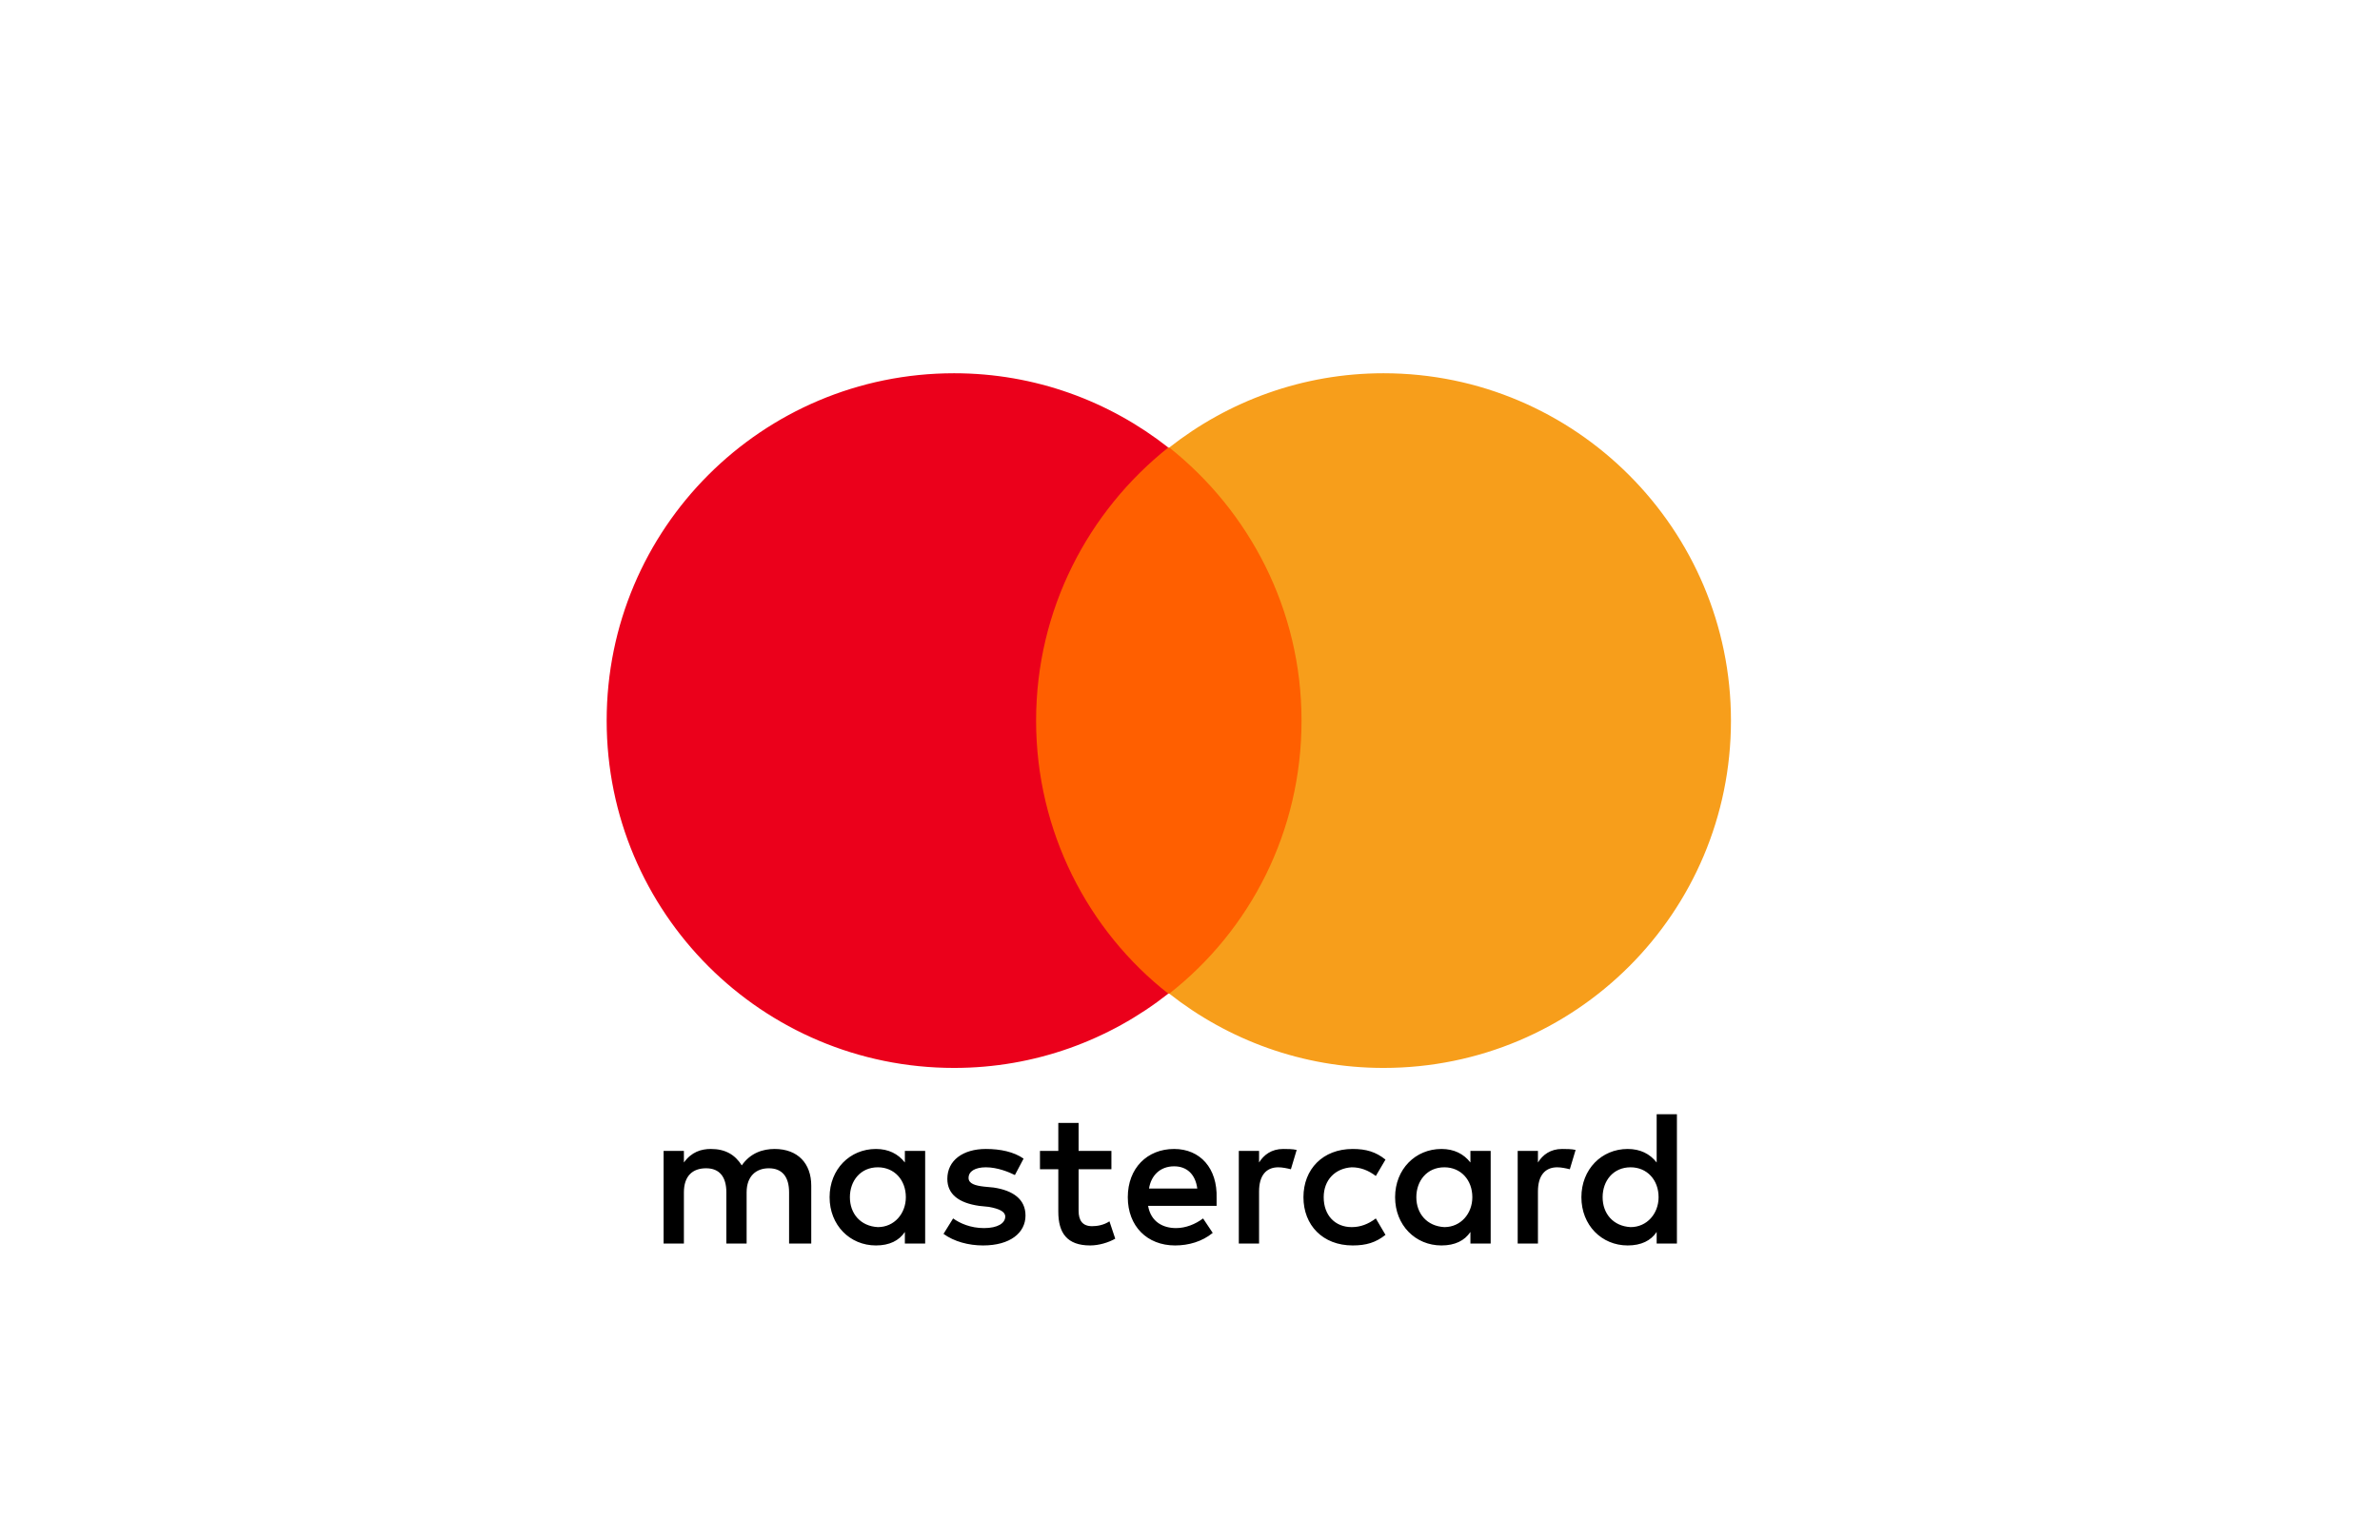 <svg width="51" height="33" viewBox="0 0 51 33" fill="none" xmlns="http://www.w3.org/2000/svg">
<rect width="51" height="33" fill="white"/>
<path d="M17.384 26.653V25.412C17.384 24.936 17.095 24.626 16.599 24.626C16.35 24.626 16.082 24.709 15.895 24.978C15.751 24.75 15.544 24.626 15.234 24.626C15.027 24.626 14.82 24.688 14.655 24.916V24.668H14.22V26.653H14.655V25.557C14.655 25.205 14.841 25.04 15.13 25.04C15.42 25.04 15.565 25.226 15.565 25.557V26.653H15.999V25.557C15.999 25.205 16.206 25.04 16.474 25.04C16.764 25.04 16.909 25.226 16.909 25.557V26.653H17.384ZM23.816 24.668H23.113V24.068H22.678V24.668H22.285V25.061H22.678V25.971C22.678 26.425 22.864 26.694 23.361 26.694C23.547 26.694 23.754 26.632 23.898 26.549L23.774 26.177C23.65 26.26 23.506 26.281 23.402 26.281C23.195 26.281 23.113 26.157 23.113 25.95V25.061H23.816V24.668ZM27.497 24.626C27.249 24.626 27.083 24.75 26.98 24.916V24.668H26.546V26.653H26.98V25.536C26.98 25.205 27.124 25.019 27.393 25.019C27.476 25.019 27.579 25.04 27.662 25.061L27.786 24.647C27.703 24.626 27.579 24.626 27.497 24.626V24.626ZM21.934 24.833C21.727 24.688 21.438 24.626 21.127 24.626C20.631 24.626 20.3 24.874 20.3 25.267C20.3 25.598 20.548 25.784 20.983 25.846L21.189 25.867C21.417 25.908 21.541 25.971 21.541 26.074C21.541 26.219 21.376 26.322 21.086 26.322C20.797 26.322 20.569 26.219 20.424 26.115L20.218 26.446C20.445 26.611 20.755 26.694 21.065 26.694C21.644 26.694 21.975 26.425 21.975 26.053C21.975 25.702 21.706 25.515 21.293 25.453L21.086 25.433C20.9 25.412 20.755 25.371 20.755 25.247C20.755 25.102 20.9 25.019 21.127 25.019C21.376 25.019 21.624 25.123 21.748 25.185L21.934 24.833ZM33.473 24.626C33.225 24.626 33.059 24.75 32.956 24.916V24.668H32.522V26.653H32.956V25.536C32.956 25.205 33.101 25.019 33.37 25.019C33.452 25.019 33.556 25.04 33.639 25.061L33.763 24.647C33.68 24.626 33.556 24.626 33.473 24.626ZM27.931 25.66C27.931 26.26 28.345 26.694 28.986 26.694C29.275 26.694 29.482 26.632 29.689 26.467L29.482 26.115C29.317 26.239 29.151 26.301 28.965 26.301C28.613 26.301 28.365 26.053 28.365 25.66C28.365 25.288 28.613 25.04 28.965 25.019C29.151 25.019 29.317 25.081 29.482 25.205L29.689 24.854C29.482 24.688 29.275 24.626 28.986 24.626C28.345 24.626 27.931 25.061 27.931 25.66ZM31.943 25.66V24.668H31.509V24.916C31.364 24.73 31.157 24.626 30.888 24.626C30.33 24.626 29.895 25.061 29.895 25.66C29.895 26.26 30.33 26.694 30.888 26.694C31.178 26.694 31.384 26.591 31.509 26.405V26.653H31.943V25.66ZM30.35 25.66C30.35 25.309 30.578 25.019 30.95 25.019C31.302 25.019 31.55 25.288 31.55 25.66C31.55 26.012 31.302 26.301 30.95 26.301C30.578 26.281 30.35 26.012 30.35 25.66ZM25.16 24.626C24.581 24.626 24.167 25.04 24.167 25.66C24.167 26.281 24.581 26.694 25.181 26.694C25.47 26.694 25.76 26.611 25.987 26.425L25.78 26.115C25.615 26.239 25.408 26.322 25.201 26.322C24.932 26.322 24.664 26.198 24.602 25.846H26.07V25.681C26.091 25.04 25.718 24.626 25.16 24.626ZM25.16 24.998C25.429 24.998 25.615 25.164 25.656 25.474H24.622C24.664 25.205 24.85 24.998 25.16 24.998ZM35.934 25.66V23.882H35.5V24.916C35.355 24.73 35.148 24.626 34.879 24.626C34.321 24.626 33.887 25.061 33.887 25.66C33.887 26.26 34.321 26.694 34.879 26.694C35.169 26.694 35.376 26.591 35.5 26.405V26.653H35.934V25.66ZM34.342 25.66C34.342 25.309 34.569 25.019 34.941 25.019C35.293 25.019 35.541 25.288 35.541 25.66C35.541 26.012 35.293 26.301 34.941 26.301C34.569 26.281 34.342 26.012 34.342 25.66ZM19.825 25.66V24.668H19.39V24.916C19.245 24.73 19.039 24.626 18.77 24.626C18.212 24.626 17.777 25.061 17.777 25.66C17.777 26.26 18.212 26.694 18.77 26.694C19.059 26.694 19.266 26.591 19.39 26.405V26.653H19.825V25.66ZM18.212 25.66C18.212 25.309 18.439 25.019 18.811 25.019C19.163 25.019 19.411 25.288 19.411 25.66C19.411 26.012 19.163 26.301 18.811 26.301C18.439 26.281 18.212 26.012 18.212 25.66Z" fill="black"/>
<path d="M21.789 9.592H28.303V21.297H21.789V9.592Z" fill="#FF5F00"/>
<path d="M22.202 15.445C22.202 13.066 23.319 10.957 25.035 9.592C23.774 8.6 22.182 8 20.445 8C16.329 8 13 11.329 13 15.445C13 19.56 16.329 22.889 20.445 22.889C22.182 22.889 23.774 22.29 25.035 21.297C23.319 19.953 22.202 17.823 22.202 15.445Z" fill="#EB001B"/>
<path d="M37.092 15.445C37.092 19.56 33.763 22.889 29.647 22.889C27.91 22.889 26.318 22.29 25.056 21.297C26.794 19.932 27.89 17.823 27.89 15.445C27.89 13.066 26.773 10.957 25.056 9.592C26.318 8.6 27.91 8 29.647 8C33.763 8 37.092 11.35 37.092 15.445Z" fill="#F79E1B"/>
</svg>
